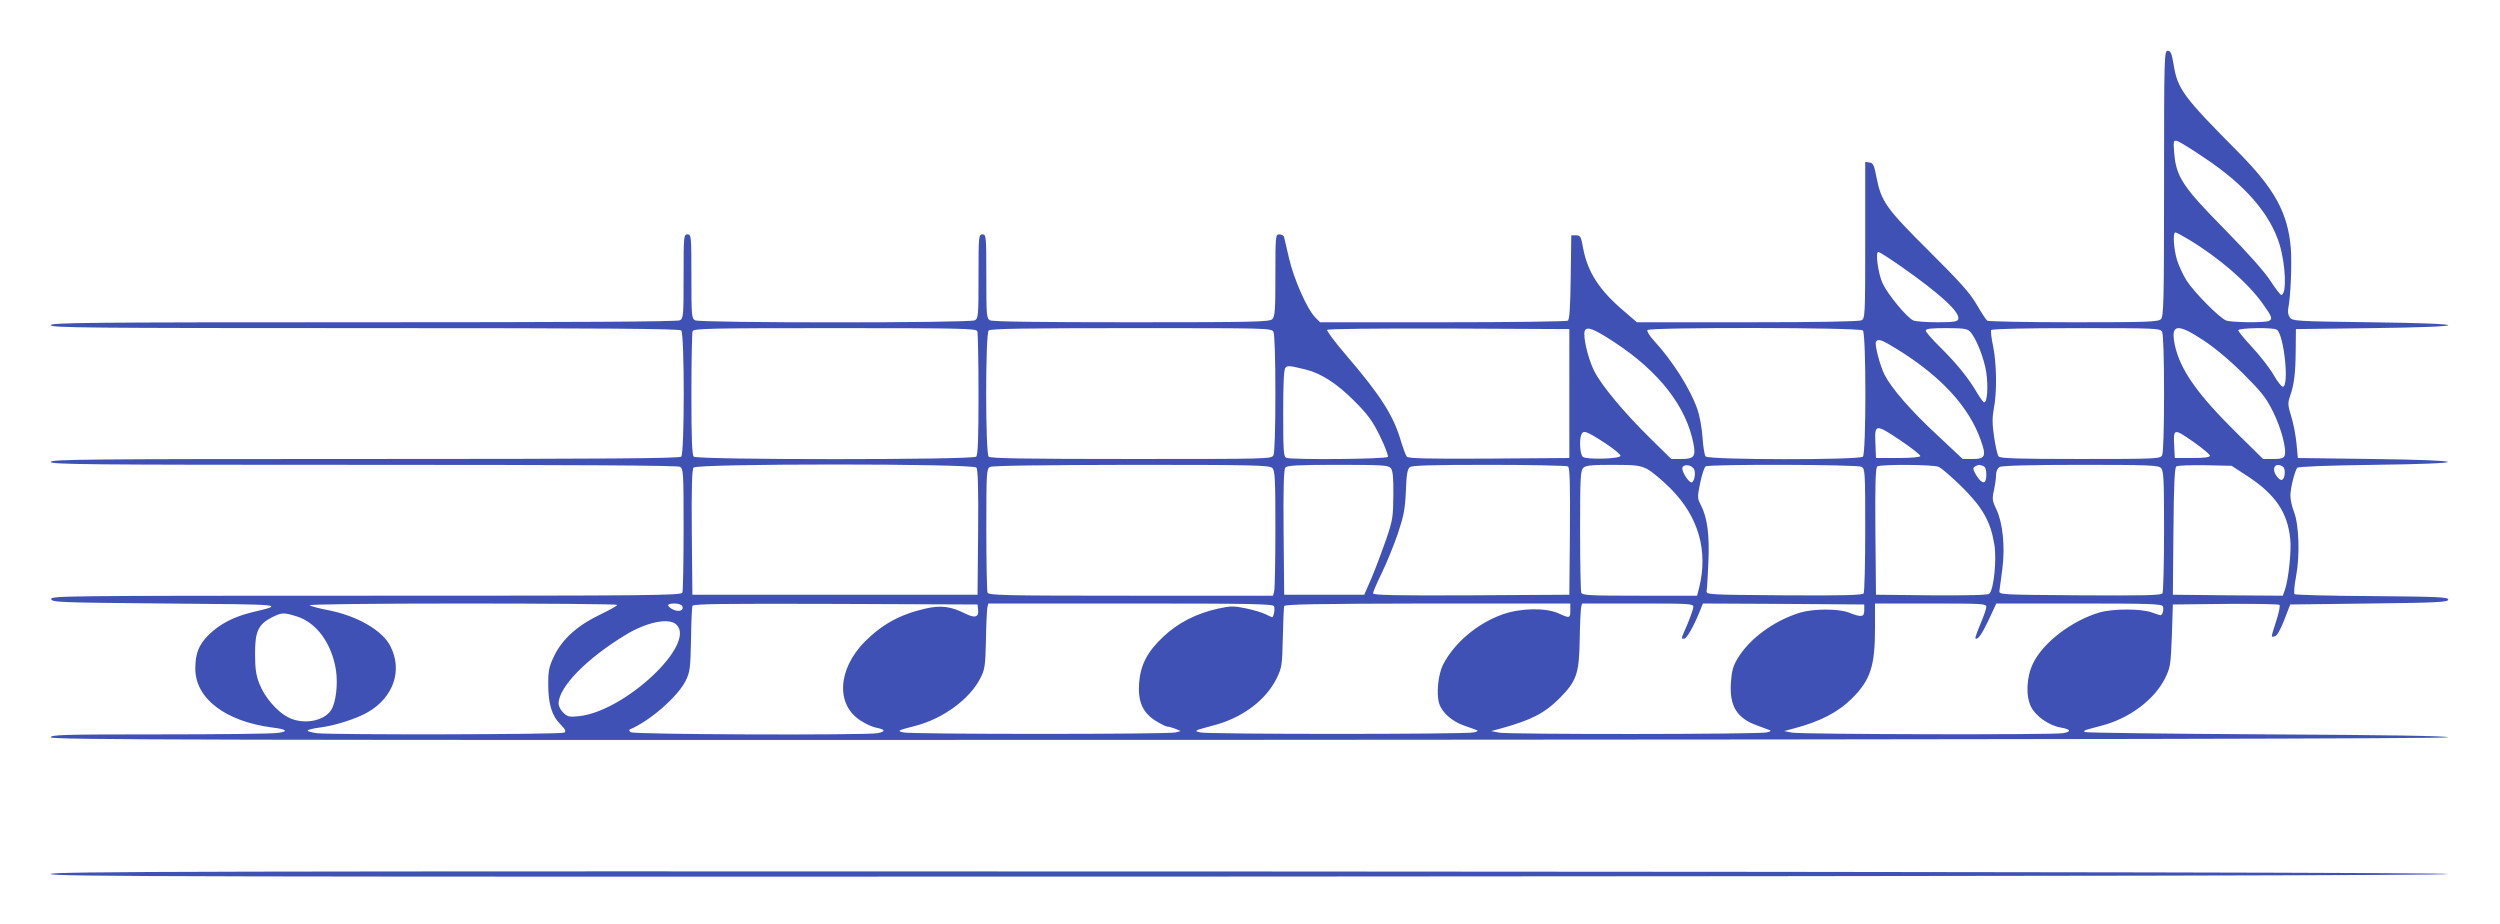 <?xml version="1.0" standalone="no"?>
<!DOCTYPE svg PUBLIC "-//W3C//DTD SVG 20010904//EN"
 "http://www.w3.org/TR/2001/REC-SVG-20010904/DTD/svg10.dtd">
<svg version="1.0" xmlns="http://www.w3.org/2000/svg"
 width="1280pt" height="473pt" viewBox="0 0 1280 473"
 preserveAspectRatio="xMidYMid meet">
<g transform="translate(0,473) scale(0.1,-0.1)"
fill="#3f51b5" stroke="none">
<path d="M11080 3791 c0 -604 -2 -681 -16 -695 -14 -14 -68 -16 -447 -16 -238
0 -437 4 -442 8 -6 4 -30 41 -54 82 -34 59 -85 116 -245 275 -220 219 -244
252 -269 380 -11 59 -17 71 -35 73 l-22 3 0 -400 c0 -386 -1 -401 -19 -411
-13 -6 -214 -10 -585 -10 l-565 0 -65 56 c-126 106 -187 200 -210 321 -11 62
-14 68 -37 68 l-24 0 -3 -215 c-2 -156 -6 -216 -15 -222 -6 -4 -295 -8 -640
-8 l-628 0 -25 25 c-41 41 -110 197 -134 302 -13 54 -24 104 -26 111 -2 6 -13
12 -24 12 -19 0 -20 -6 -20 -209 0 -177 -2 -212 -16 -225 -14 -14 -93 -16
-720 -16 -467 0 -712 3 -725 10 -18 10 -19 23 -19 225 0 208 -1 215 -20 215
-19 0 -20 -7 -20 -215 0 -202 -1 -215 -19 -225 -27 -14 -1405 -14 -1432 0 -18
10 -19 23 -19 225 0 208 -1 215 -20 215 -19 0 -20 -7 -20 -215 0 -202 -1 -215
-19 -225 -13 -7 -536 -10 -1620 -10 -1416 0 -1601 -2 -1601 -15 0 -13 185 -15
1608 -15 1237 0 1611 -3 1620 -12 17 -17 17 -629 0 -646 -9 -9 -383 -12 -1620
-12 -1423 0 -1608 -2 -1608 -15 0 -13 185 -15 1601 -15 1084 0 1607 -3 1620
-10 18 -10 19 -24 19 -320 0 -169 -3 -315 -6 -324 -6 -15 -158 -16 -1621 -16
-1532 0 -1614 -1 -1611 -17 3 -17 41 -18 588 -23 619 -5 611 -4 440 -45 -92
-22 -167 -61 -222 -116 -51 -51 -68 -95 -68 -174 1 -152 155 -269 395 -300 75
-9 85 -21 23 -28 -29 -4 -302 -7 -605 -7 -485 0 -553 -2 -553 -15 0 -13 686
-15 6138 -13 4083 2 6137 6 6137 13 0 7 -319 12 -927 15 -509 3 -930 8 -934
12 -8 8 -7 8 84 32 144 37 272 133 327 243 27 55 29 67 35 218 l5 160 269 3
c148 1 273 -1 277 -5 4 -5 -3 -42 -17 -83 -28 -90 -28 -82 -7 -78 11 2 28 32
48 83 l31 80 405 5 c350 4 404 7 404 20 0 13 -51 15 -390 18 -214 1 -393 6
-397 10 -4 4 -1 46 8 92 20 106 15 264 -11 330 -10 25 -18 61 -18 80 -1 38 22
129 35 145 6 6 155 12 391 15 247 3 381 9 380 15 -2 6 -143 12 -385 15 l-383
5 -7 75 c-4 41 -16 104 -27 138 -17 56 -18 68 -7 101 22 60 29 120 30 236 l1
110 390 5 c250 3 390 9 390 15 0 6 -143 12 -398 15 -383 5 -399 6 -413 25 -9
12 -12 30 -8 47 12 59 19 223 13 307 -15 180 -82 303 -268 491 -283 285 -312
324 -332 449 -10 58 -15 71 -30 71 -18 0 -19 -25 -19 -679z m211 128 c205
-137 331 -283 380 -439 32 -105 38 -260 9 -260 -5 0 -30 33 -56 73 -29 45
-115 142 -233 262 -214 217 -249 269 -259 391 -5 64 -4 67 15 62 12 -3 76 -43
144 -89z m-87 -414 c157 -94 305 -222 382 -331 48 -67 52 -79 28 -88 -24 -9
-190 -7 -216 3 -34 13 -164 144 -203 205 -18 29 -40 76 -49 106 -17 57 -22
140 -8 140 5 0 34 -16 66 -35z m-1468 -141 c201 -141 303 -235 290 -269 -4
-12 -27 -15 -105 -15 -55 0 -111 4 -124 9 -31 12 -130 131 -158 190 -23 50
-38 161 -22 161 6 0 59 -34 119 -76z m-4732 -330 c3 -9 6 -154 6 -323 0 -225
-3 -310 -12 -319 -17 -17 -1429 -17 -1446 0 -9 9 -12 94 -12 319 0 169 3 314
6 323 6 14 79 16 729 16 650 0 723 -2 729 -16z m1516 -3 c6 -12 10 -131 10
-316 0 -185 -4 -304 -10 -316 -10 -19 -29 -19 -728 -19 -545 0 -721 3 -730 12
-17 17 -17 629 0 646 9 9 185 12 730 12 699 0 718 0 728 -19z m1515 -316 l0
-330 -411 -3 c-322 -2 -414 1 -421 10 -6 7 -18 40 -28 72 -38 135 -103 238
-284 449 -56 65 -99 123 -96 128 4 5 248 8 623 7 l617 -3 0 -330z m235 260
c226 -149 365 -328 401 -519 12 -64 2 -76 -64 -76 l-50 0 -105 103 c-138 136
-256 277 -292 352 -31 65 -56 174 -46 201 10 25 47 11 156 -61z m1268 63 c17
-17 17 -629 0 -646 -18 -18 -791 -17 -805 1 -6 6 -13 50 -16 97 -3 47 -15 112
-26 144 -37 105 -127 248 -223 352 -22 24 -37 48 -33 54 10 15 1087 14 1103
-2z m548 -5 c31 -32 73 -137 84 -211 10 -73 5 -152 -11 -152 -4 0 -20 21 -36
48 -42 73 -104 150 -187 232 -42 41 -76 80 -76 87 0 10 26 13 104 13 86 0 108
-3 122 -17z m984 -2 c6 -12 10 -131 10 -316 0 -185 -4 -304 -10 -316 -10 -18
-26 -19 -419 -19 -315 0 -411 3 -418 13 -6 6 -16 51 -23 99 -10 67 -10 99 -2
144 17 81 15 231 -3 320 -9 41 -13 79 -10 84 4 6 167 10 435 10 414 0 430 -1
440 -19z m211 -43 c58 -38 136 -103 205 -172 95 -95 117 -123 153 -196 42 -85
70 -193 58 -224 -5 -12 -20 -16 -58 -16 l-52 0 -135 133 c-203 200 -290 325
-317 451 -22 107 11 113 146 24z m376 54 c37 -23 65 -292 31 -292 -7 0 -29 28
-48 62 -19 33 -68 96 -107 138 -40 43 -73 83 -73 89 0 12 177 16 197 3z
m-1942 -101 c226 -140 367 -295 427 -466 29 -81 22 -95 -42 -95 l-51 0 -131
123 c-134 124 -233 238 -269 308 -24 48 -52 156 -44 169 11 18 29 11 110 -39z
m-3030 -103 c78 -19 159 -71 246 -158 71 -71 94 -101 134 -182 26 -53 44 -101
41 -107 -8 -12 -490 -16 -520 -5 -14 5 -16 35 -16 228 0 157 3 225 12 234 11
11 21 10 103 -10z m3050 -366 c54 -37 98 -71 97 -77 -1 -6 -48 -10 -114 -10
l-113 0 -3 78 c-4 98 0 98 133 9z m1580 -75 c0 -8 -27 -12 -90 -12 l-90 0 -3
59 c-5 93 -3 94 95 26 49 -34 88 -67 88 -73z m-3101 67 c48 -31 85 -62 83 -68
-5 -16 -175 -20 -193 -5 -14 12 -19 84 -8 113 10 25 25 20 118 -40z m-3215
-128 c8 -9 11 -105 9 -332 l-3 -319 -730 0 -730 0 -3 319 c-2 227 1 323 9 332
17 21 1431 21 1448 0z m1515 -2 c14 -13 16 -56 16 -312 0 -163 -3 -307 -6
-319 l-6 -23 -728 0 c-654 0 -728 2 -734 16 -3 9 -6 155 -6 324 0 284 1 310
18 319 11 7 262 10 724 11 629 0 708 -2 722 -16z m607 -1 c10 -12 14 -48 13
-137 -1 -112 -3 -129 -38 -231 -21 -60 -54 -148 -74 -195 l-37 -85 -205 0
-205 0 -3 319 c-2 227 1 323 9 332 9 11 63 14 269 14 228 0 259 -2 271 -17z
m907 9 c9 -7 12 -80 10 -333 l-3 -324 -502 -3 c-389 -2 -503 1 -503 10 0 7 20
54 45 105 25 52 62 142 82 201 30 90 37 124 41 217 3 85 8 113 20 123 12 9
109 12 406 12 215 0 397 -4 404 -8z m405 -13 c23 -12 77 -57 119 -99 145 -145
195 -320 147 -512 l-10 -38 -293 0 c-259 0 -295 2 -300 16 -3 9 -6 152 -6 319
0 263 2 306 16 319 12 13 41 16 150 16 118 0 140 -3 177 -21z m240 0 c11 -18
2 -69 -13 -69 -15 0 -52 60 -46 76 7 19 45 15 59 -7z m858 11 c18 -10 19 -24
19 -323 0 -172 -4 -318 -8 -325 -7 -9 -95 -12 -408 -10 -393 3 -399 3 -396 23
2 11 6 77 9 147 6 139 -5 226 -38 291 -19 36 -19 41 -4 115 9 42 21 80 28 84
19 12 775 10 798 -2z m394 0 c14 -5 68 -52 119 -102 107 -106 148 -179 167
-295 13 -79 -3 -234 -26 -253 -8 -7 -108 -9 -296 -8 l-284 3 -3 324 c-2 253 1
326 10 333 19 11 282 10 313 -2z m229 4 c11 -4 16 -19 16 -45 0 -50 -21 -51
-51 -3 -18 30 -19 38 -8 45 17 10 23 11 43 3z m910 -10 c14 -13 16 -57 16
-322 0 -169 -4 -313 -8 -320 -7 -10 -98 -12 -423 -10 -407 3 -414 3 -412 23 2
11 8 61 15 112 15 113 2 238 -31 306 -20 42 -22 52 -12 97 6 28 11 64 11 80 0
17 7 33 18 39 11 7 163 11 414 11 347 0 399 -2 412 -16z m445 -43 c141 -93
203 -184 217 -320 7 -60 -9 -208 -27 -260 l-11 -31 -282 2 -281 3 3 325 c2
241 6 326 15 332 7 5 73 7 148 6 l135 -3 83 -54z m179 50 c16 -10 12 -63 -5
-68 -6 -2 -19 7 -28 21 -27 40 -4 71 33 47z m-8528 -708 c0 -5 -40 -27 -88
-50 -113 -54 -191 -123 -233 -208 -27 -56 -32 -76 -32 -143 -1 -103 18 -166
61 -209 27 -28 32 -37 21 -44 -16 -10 -1185 -12 -1266 -3 -29 4 -50 10 -48 14
3 4 31 11 62 15 76 9 191 46 247 79 131 76 178 214 115 337 -40 81 -170 156
-319 185 -47 9 -89 20 -94 25 -6 5 319 9 782 9 436 0 792 -3 792 -7z m334 -8
c8 -22 -20 -30 -50 -15 -34 19 -30 30 10 30 21 0 36 -6 40 -15z m1514 -18 c4
-37 -17 -43 -65 -19 -75 38 -126 44 -205 26 -130 -30 -221 -80 -311 -170 -139
-142 -148 -323 -20 -404 26 -17 62 -33 80 -36 47 -9 49 -20 5 -28 -68 -11
-1246 -7 -1262 5 -9 6 -11 12 -4 15 102 43 244 167 285 249 22 46 24 64 27
210 1 88 5 166 7 173 4 10 155 12 732 10 l728 -3 3 -28z m1515 19 c6 -14 -2
-56 -10 -56 -2 0 -17 7 -33 15 -16 8 -61 22 -100 30 -64 13 -78 13 -143 -1
-112 -25 -204 -72 -280 -143 -83 -78 -118 -145 -125 -240 -6 -93 18 -149 84
-191 26 -16 53 -30 60 -30 7 0 25 -5 41 -11 l28 -12 -25 -7 c-32 -10 -1355
-10 -1395 0 -34 8 -30 10 63 34 139 36 275 135 330 241 24 46 27 61 30 195 1
80 5 155 7 168 l5 22 729 0 c616 0 730 -2 734 -14z m1517 -21 c0 -41 -3 -42
-61 -15 -66 29 -192 27 -284 -5 -131 -46 -250 -147 -307 -259 -25 -50 -35
-150 -19 -199 15 -46 65 -90 127 -112 27 -9 56 -20 64 -23 10 -3 5 -8 -15 -12
-39 -10 -1361 -10 -1400 0 -34 8 -30 10 65 35 149 38 271 129 327 243 26 54
28 66 31 207 2 83 5 155 7 162 3 9 172 12 735 13 l730 0 0 -35z m630 18 c0
-10 -14 -49 -30 -88 -35 -81 -34 -75 -17 -75 13 0 49 63 81 143 l15 37 413 -2
413 -3 0 -30 c0 -35 -14 -37 -80 -11 -53 20 -177 20 -246 0 -134 -40 -263
-134 -324 -238 -23 -39 -29 -64 -33 -125 -7 -118 32 -179 136 -216 26 -10 54
-20 62 -23 10 -3 5 -8 -15 -12 -41 -10 -1320 -11 -1370 -1 l-40 8 45 12 c157
43 227 78 305 156 86 87 100 124 103 295 1 80 5 155 7 168 l5 22 285 0 c265 0
285 -1 285 -17z m1500 0 c0 -10 -14 -49 -30 -87 -16 -38 -28 -72 -26 -74 11
-11 32 18 68 94 l39 84 423 0 c368 0 425 -2 430 -15 6 -16 -2 -45 -13 -45 -3
0 -24 7 -46 15 -54 19 -198 19 -266 -1 -142 -42 -288 -154 -339 -259 -35 -71
-39 -168 -11 -224 25 -49 93 -96 152 -106 52 -9 57 -21 11 -29 -54 -9 -1340
-6 -1387 3 l-40 8 45 12 c141 37 231 84 304 157 93 93 116 165 116 356 l0 128
285 0 c265 0 285 -1 285 -17z m-8654 -48 c103 -30 182 -138 204 -275 11 -74 0
-168 -25 -206 -38 -58 -145 -76 -221 -36 -56 29 -119 102 -146 171 -17 43 -22
78 -22 151 -1 115 16 153 84 188 52 26 61 27 126 7z m1946 -42 c108 -97 -262
-446 -499 -470 -47 -5 -57 -3 -78 17 -14 13 -25 34 -25 48 0 84 144 231 344
352 107 65 220 88 258 53z"/>
<path d="M260 255 c0 -13 685 -15 6138 -13 4083 2 6137 6 6137 13 0 7 -2054
11 -6137 13 -5453 2 -6138 0 -6138 -13z"/>
</g>
</svg>
